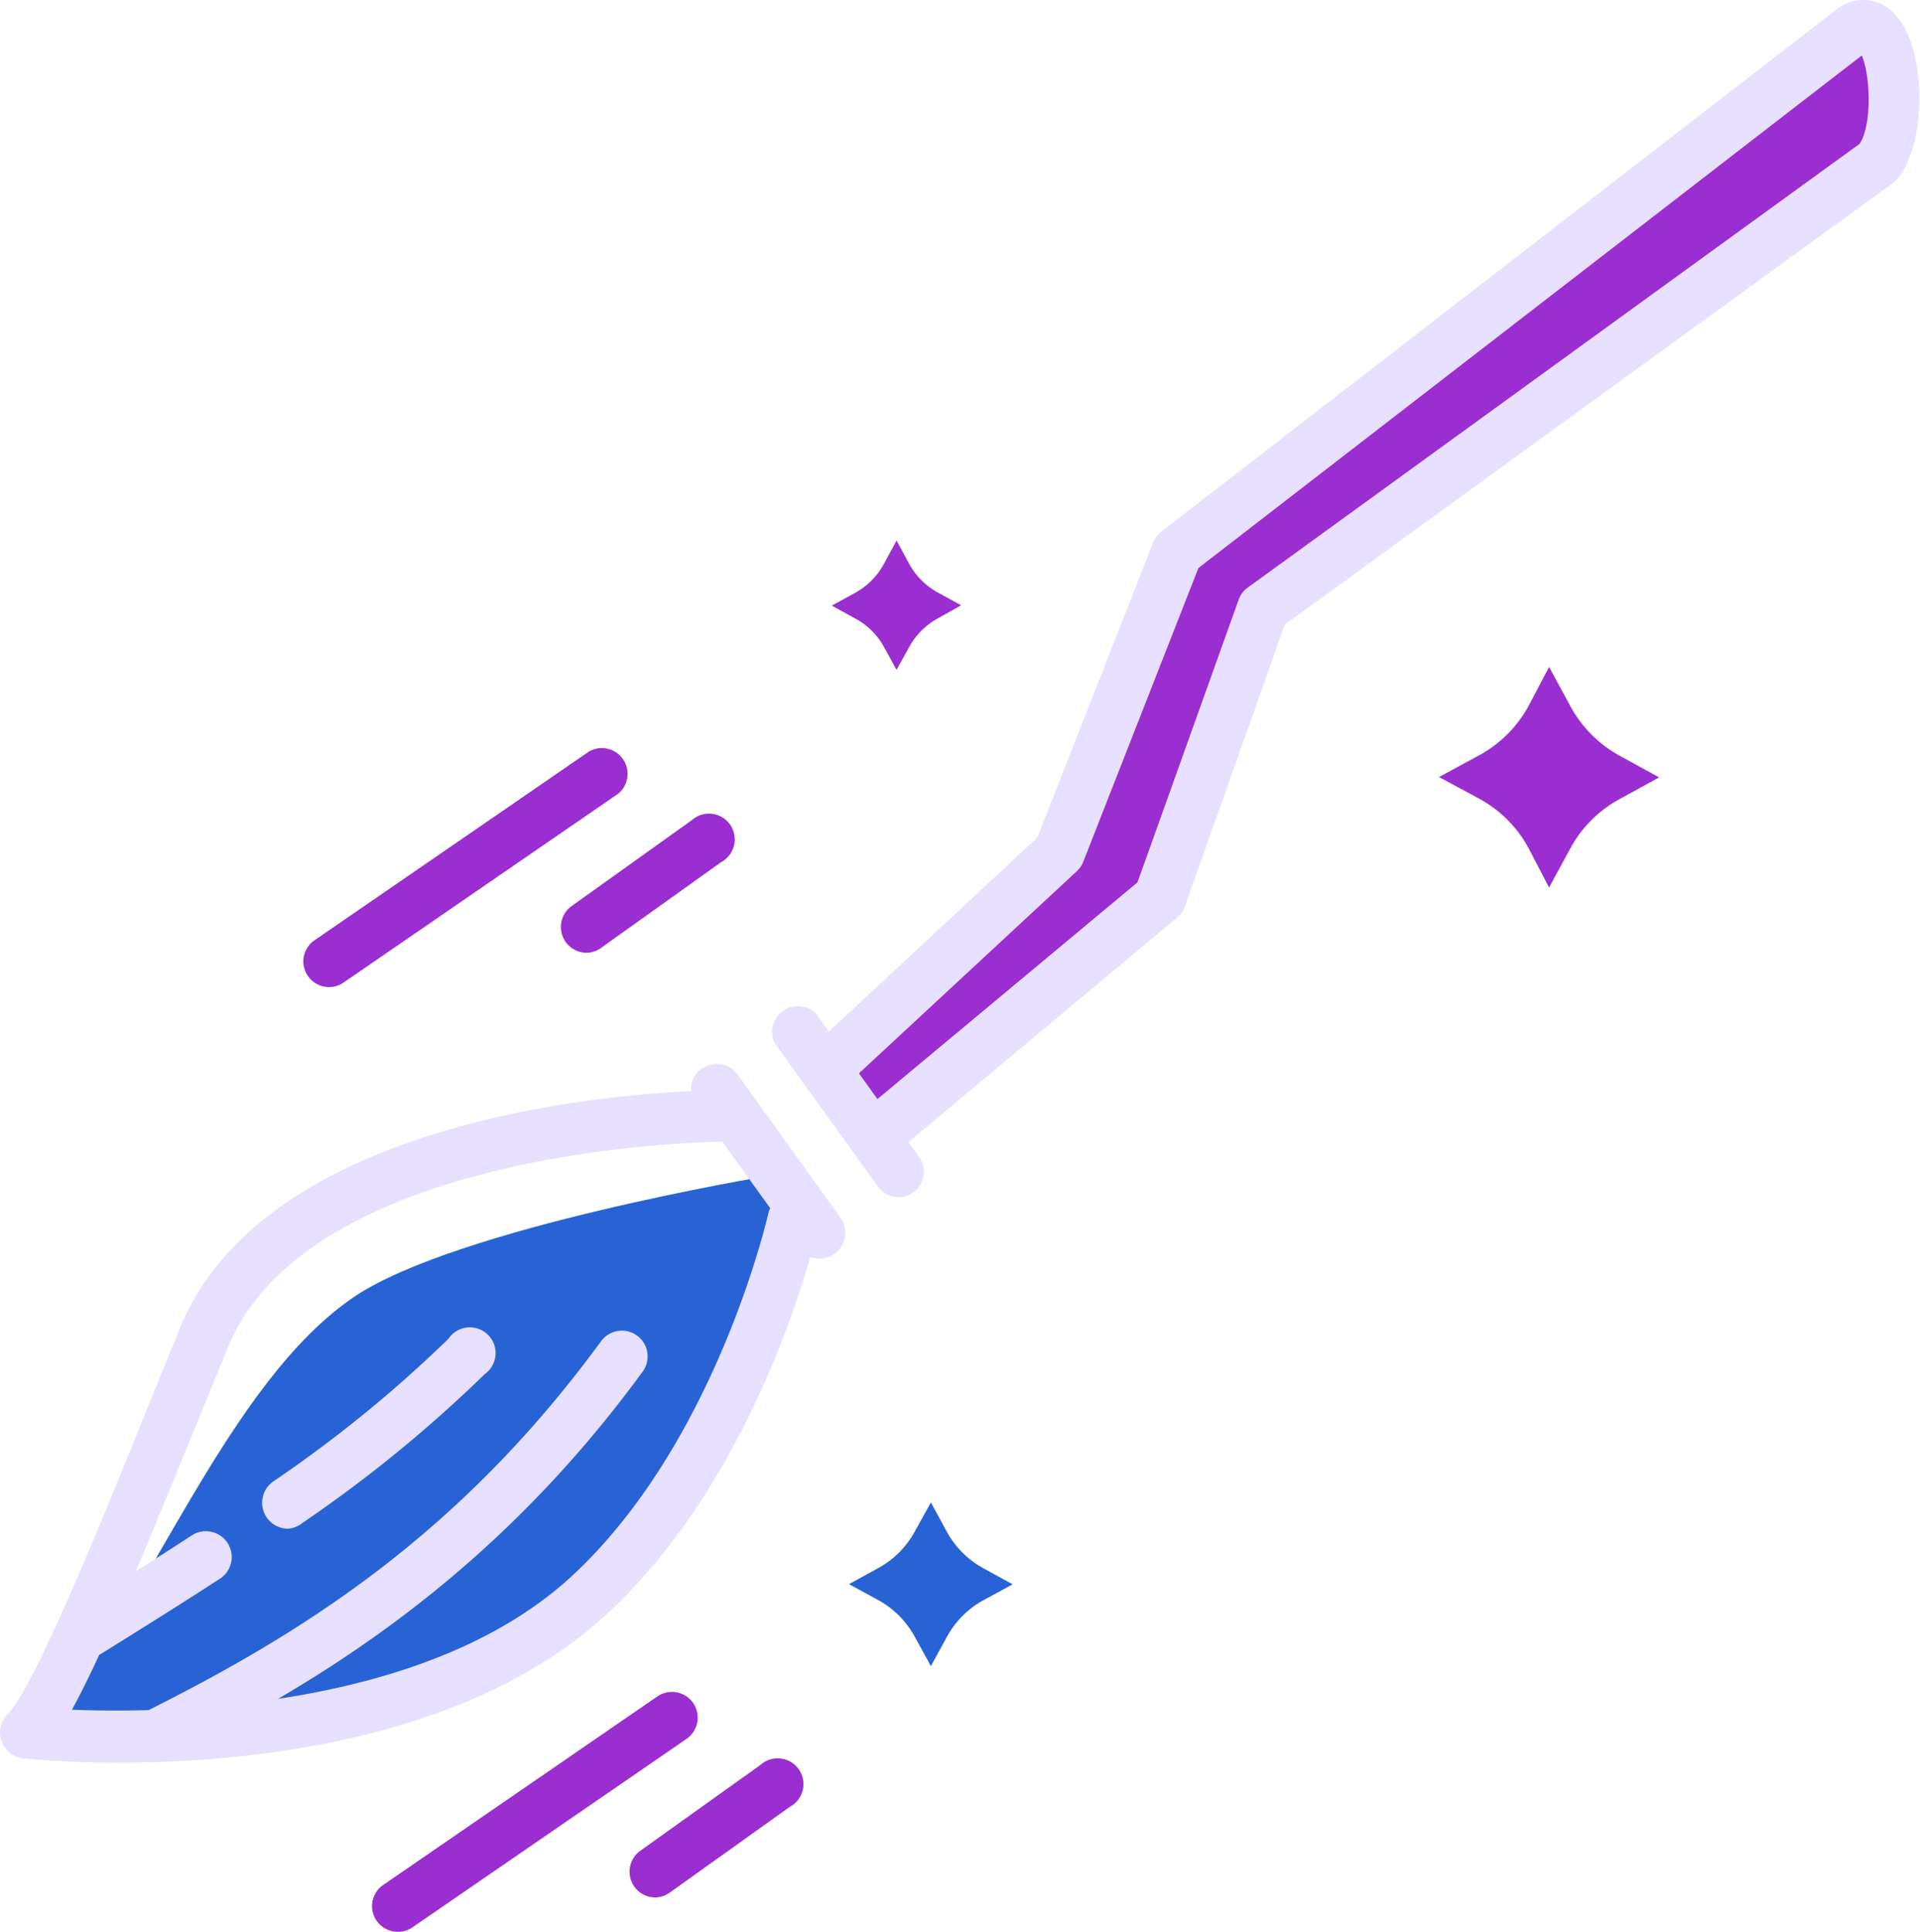 <svg xmlns="http://www.w3.org/2000/svg" viewBox="0 0 111.81 112.47"><defs><style>.cls-1{fill:#2863d6;}.cls-2{fill:#9a2ed0;}.cls-3{fill:#e7e0ff;}</style></defs><g id="Camada_2" data-name="Camada 2"><g id="Icons"><path class="cls-1" d="M54.21,87.47l.93,1.71a5.34,5.34,0,0,0,2.12,2.12l1.71.94-1.71.93a5.36,5.36,0,0,0-2.12,2.13L54.21,97l-.94-1.71a5.36,5.36,0,0,0-2.12-2.13l-1.71-.93,1.71-.94a5.34,5.34,0,0,0,2.12-2.12Z"/><path class="cls-2" d="M52.21,31.47l.73,1.35a4.24,4.24,0,0,0,1.68,1.68l1.35.74L54.62,36a4.18,4.18,0,0,0-1.68,1.68L52.21,39l-.74-1.35A4.18,4.18,0,0,0,49.79,36l-1.35-.74,1.35-.74a4.24,4.24,0,0,0,1.68-1.68Z"/><path class="cls-2" d="M90.21,38.83l1.25,2.3A7.19,7.19,0,0,0,94.32,44l2.3,1.26-2.3,1.26a7.13,7.13,0,0,0-2.86,2.85l-1.25,2.3L89,49.35a7.13,7.13,0,0,0-2.86-2.85L83.8,45.24,86.09,44A7.19,7.19,0,0,0,89,41.13Z"/><path class="cls-1" d="M44.67,68.47l2,2s-4,18-16,25c-8.15,4.76-20,6-28,5,6-7,10.55-20,18-25C26.67,71.47,44.67,68.47,44.67,68.47Z"/><path class="cls-2" d="M49,61.41,61.68,49.63l6.86-17.5L107.94,1.7c2.35-1.43,3.19,5.52,1.44,7.74l-35.82,26-6,16.84L52,65.22Z"/><path class="cls-3" d="M52,66.72a1.47,1.47,0,0,1-1.15-.54A1.49,1.49,0,0,1,51,64.07l15.24-12.7,5.89-16.45a1.46,1.46,0,0,1,.53-.71L108.3,8.37c.74-1.18.61-4,.12-5.14L69.79,33.07,63.08,50.18a1.56,1.56,0,0,1-.38.55L50,62.51a1.5,1.5,0,1,1-2-2.2L60.41,48.76l6.74-17.17a1.4,1.4,0,0,1,.48-.64L107,.51l.13-.1a2.48,2.48,0,0,1,3.29.5c1.76,2,1.82,7.28.11,9.46a1.64,1.64,0,0,1-.3.29L74.82,36.36,69,52.77a1.53,1.53,0,0,1-.45.65l-15.56,13A1.46,1.46,0,0,1,52,66.72Z"/><path class="cls-3" d="M52.34,69.7a1.53,1.53,0,0,1-1.22-.62l-6-8.34A1.5,1.5,0,0,1,47.51,59l6,8.34a1.49,1.49,0,0,1-.33,2.09A1.47,1.47,0,0,1,52.34,69.7Z"/><path class="cls-3" d="M47.73,73.28a1.5,1.5,0,0,1-1.21-.62l-6-8.34a1.5,1.5,0,1,1,2.43-1.76l6,8.34a1.51,1.51,0,0,1-1.22,2.38Z"/><path class="cls-3" d="M6.92,102.62a55.29,55.29,0,0,1-5.58-.25,1.5,1.5,0,0,1-1.25-1,1.48,1.48,0,0,1,.34-1.55c1.51-1.55,5-10,8.28-18.16l1.77-4.34C16.1,63.63,41.1,63.47,42.17,63.47a1.5,1.5,0,0,1,0,3c-.24,0-24.06.16-28.91,12L11.49,82.8c-3.3,8.09-5.59,13.64-7.3,16.74,5.88.23,20.62-.05,29-7.68,8.49-7.75,11.52-21.08,11.55-21.21a1.5,1.5,0,0,1,2.93.64c-.13.59-3.25,14.38-12.45,22.79C27.11,101.45,14.26,102.62,6.92,102.62Z"/><path class="cls-3" d="M16.76,89a1.51,1.51,0,0,1-.86-2.74,75.42,75.42,0,0,0,10.21-8.31A1.5,1.5,0,1,1,28.23,80a78.58,78.58,0,0,1-10.61,8.66A1.51,1.51,0,0,1,16.76,89Z"/><path class="cls-3" d="M5.17,96.47a1.5,1.5,0,0,1-.8-2.77c2.24-1.4,4.55-2.84,6.8-4.31a1.5,1.5,0,0,1,1.64,2.52c-2.28,1.48-4.6,2.93-6.85,4.33A1.45,1.45,0,0,1,5.17,96.47Z"/><path class="cls-3" d="M9.17,102.47a1.51,1.51,0,0,1-1.35-.83,1.49,1.49,0,0,1,.68-2C17.3,95.23,26.6,89.57,35,78.09a1.5,1.5,0,0,1,2.43,1.76C28.63,91.88,18.55,98,9.84,102.31A1.5,1.5,0,0,1,9.17,102.47Z"/><path class="cls-2" d="M23.17,112.47a1.51,1.51,0,0,1-1.24-.65,1.49,1.49,0,0,1,.39-2.08l16-11a1.5,1.5,0,0,1,1.7,2.47l-16,11A1.49,1.49,0,0,1,23.17,112.47Z"/><path class="cls-2" d="M38.17,110.47a1.5,1.5,0,0,1-.88-2.72l7-5A1.5,1.5,0,1,1,46,105.19l-7,5A1.5,1.5,0,0,1,38.17,110.47Z"/><path class="cls-2" d="M19.17,57.47a1.51,1.51,0,0,1-1.24-.65,1.49,1.49,0,0,1,.39-2.08l16-11A1.5,1.5,0,0,1,36,46.21l-16,11A1.49,1.49,0,0,1,19.17,57.47Z"/><path class="cls-2" d="M34.17,55.47a1.5,1.5,0,0,1-.88-2.72l7-5A1.5,1.5,0,1,1,42,50.19l-7,5A1.5,1.5,0,0,1,34.17,55.47Z"/></g></g></svg>
